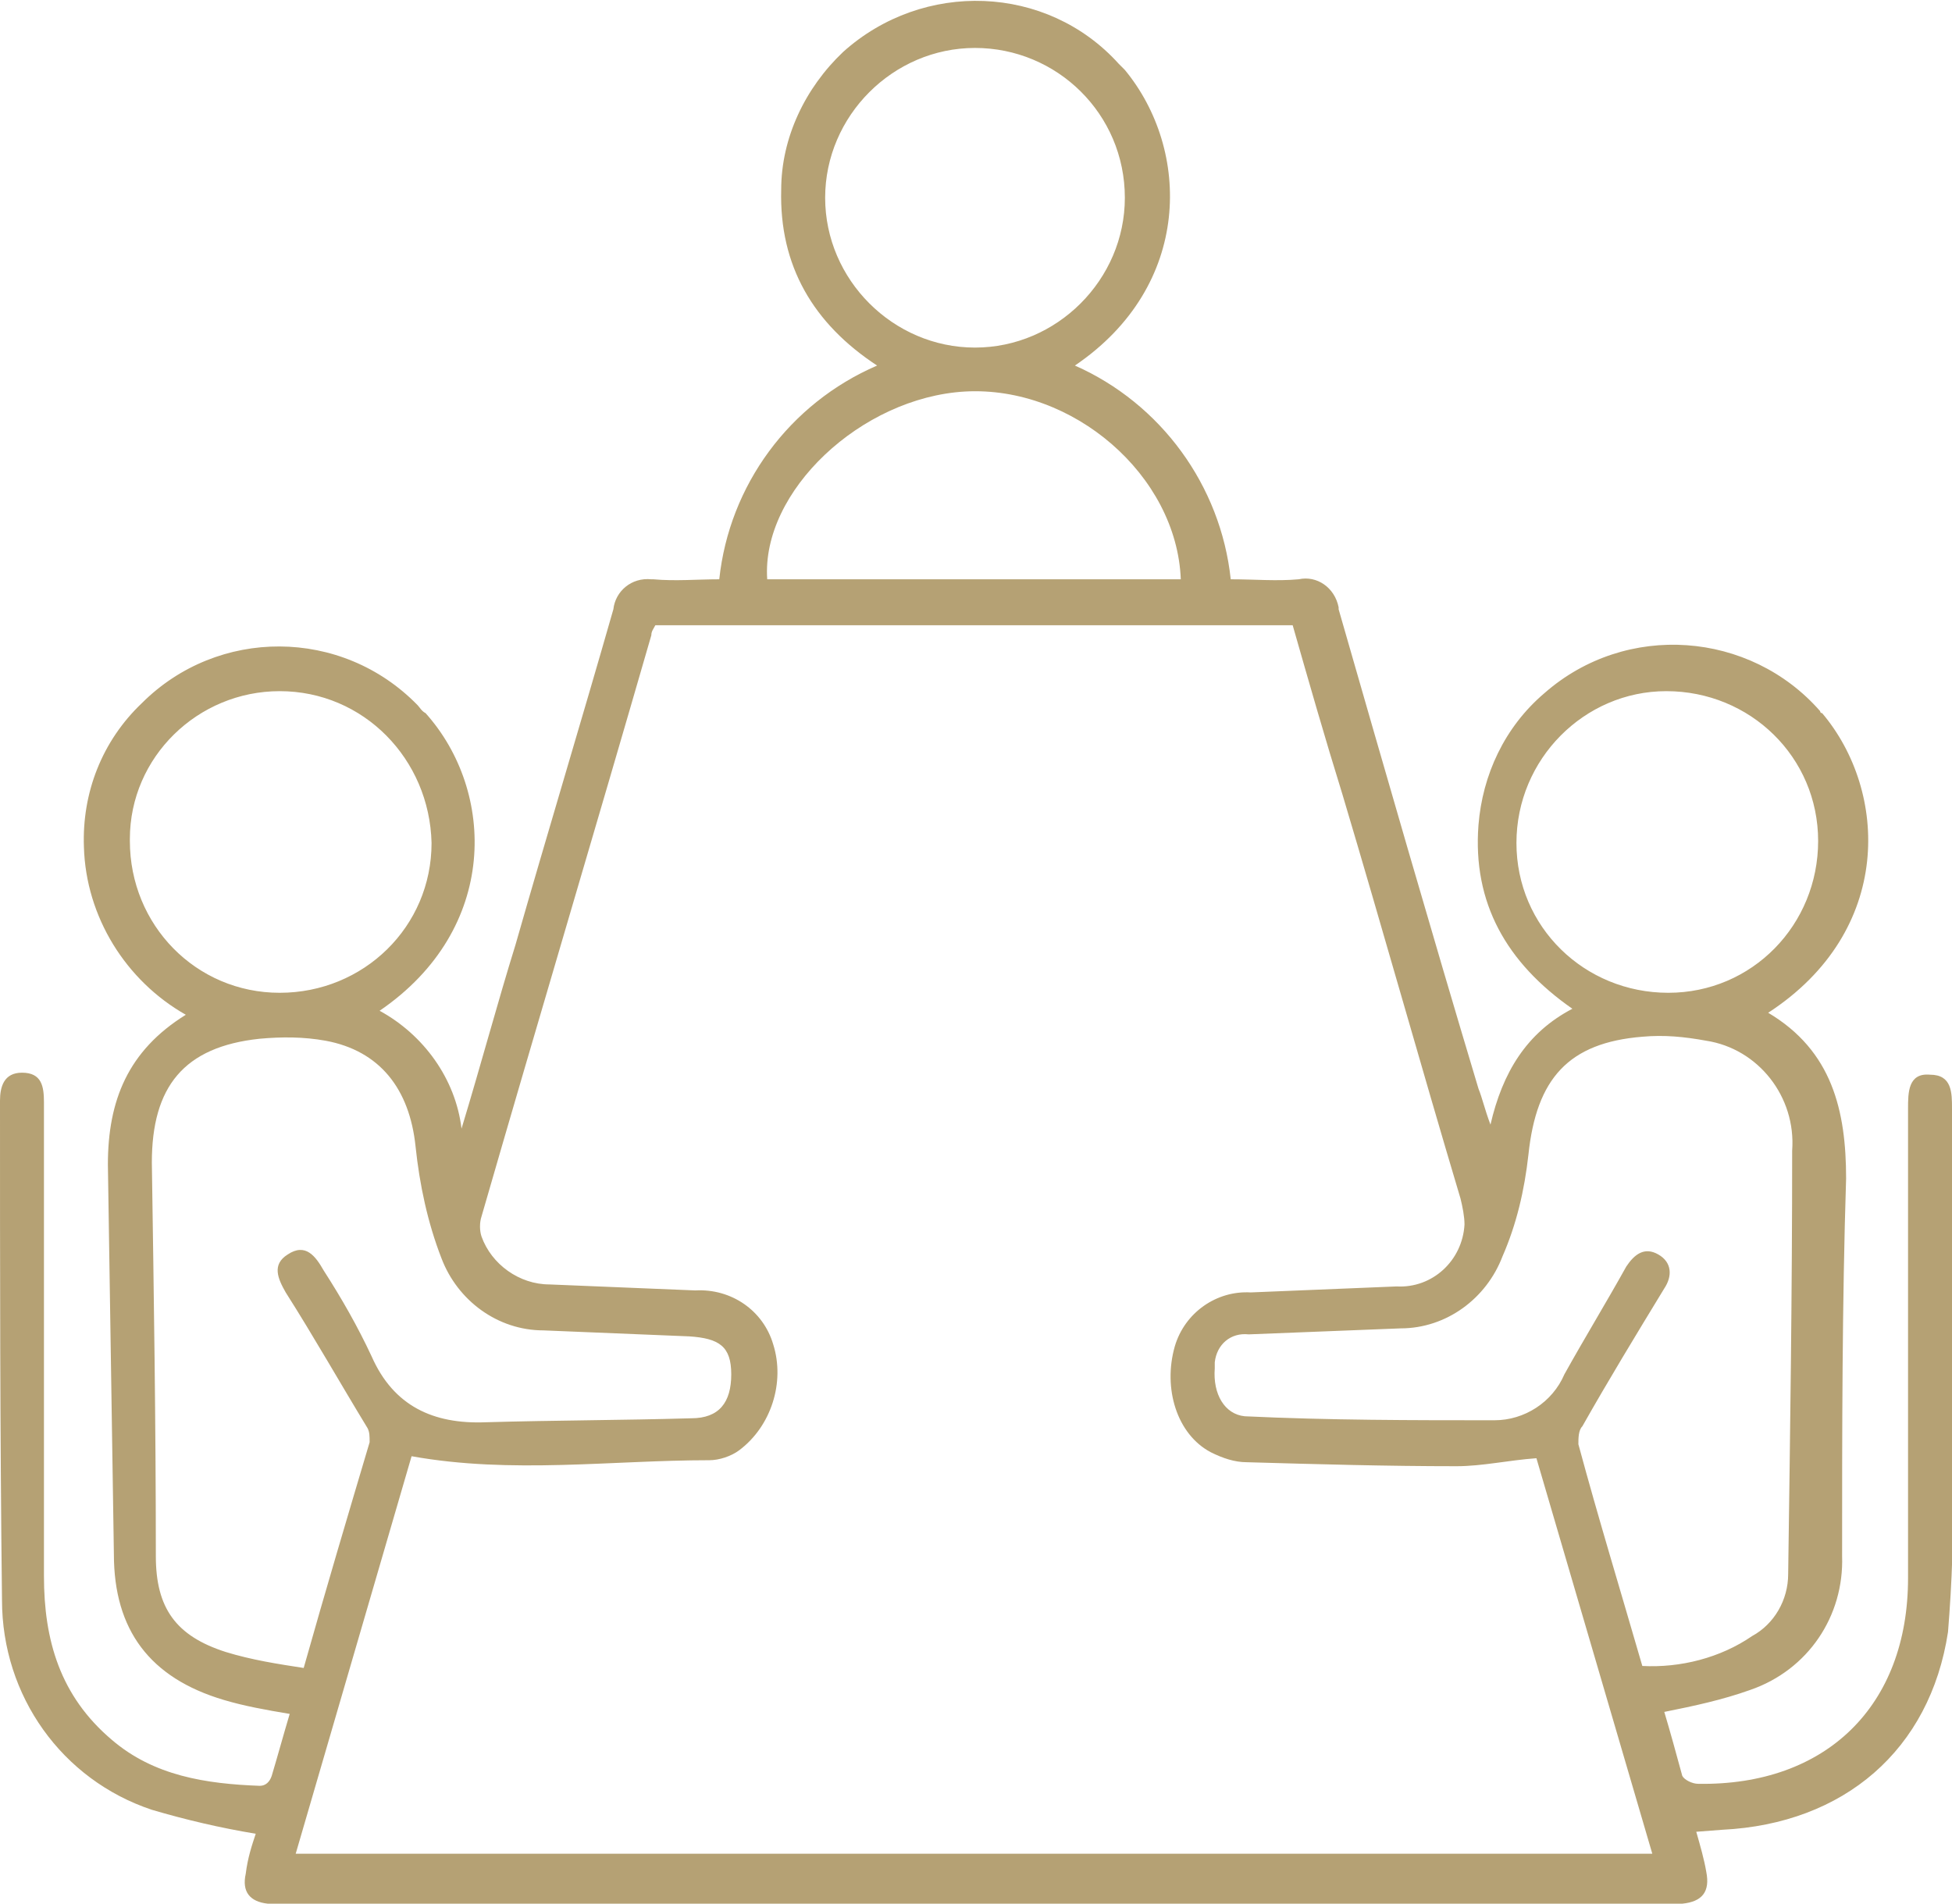 <?xml version="1.0" encoding="utf-8"?>
<!-- Generator: Adobe Illustrator 27.2.0, SVG Export Plug-In . SVG Version: 6.00 Build 0)  -->
<svg version="1.1" id="Capa_1" xmlns="http://www.w3.org/2000/svg" xmlns:xlink="http://www.w3.org/1999/xlink" x="0px" y="0px"
	 viewBox="0 0 97.7 95.3" style="enable-background:new 0 0 97.7 95.3;" xml:space="preserve">
<style type="text/css">
	.st0{fill:#B5A174;}
</style>
<path id="Trazado_5178" class="st0" d="M12.8,91.8c-1.8-0.3-3.5-0.7-5.2-1.2c-4.5-1.5-7.5-5.7-7.5-10.5C0,71.8,0,63.4,0,55.1
	c0-0.7,0.2-1.4,1.1-1.4c1,0,1.1,0.7,1.1,1.5c0,7.9,0,15.8,0,23.7c0,3.2,0.8,6,3.4,8.2c2.1,1.8,4.7,2.2,7.4,2.3
	c0.3,0,0.5-0.2,0.6-0.5c0.3-1,0.6-2.1,0.9-3.1c-1.2-0.2-2.3-0.4-3.3-0.7c-3.7-1.1-5.5-3.5-5.5-7.3c-0.1-6.5-0.2-13-0.3-19.5
	c0-3.2,1-5.7,3.9-7.5c-3-1.7-5-4.9-5.1-8.4c-0.1-2.7,0.9-5.3,2.9-7.2c3.8-3.8,10-3.8,13.8,0.1c0.1,0.1,0.2,0.3,0.4,0.4
	c3.5,3.9,3.7,10.8-2.3,14.9c2.2,1.2,3.8,3.4,4.1,5.9c1-3.3,1.8-6.3,2.7-9.2c1.6-5.6,3.3-11.2,4.9-16.8c0.1-0.9,0.9-1.6,1.9-1.5h0.1
	c1.1,0.1,2.2,0,3.3,0c0.5-4.7,3.5-8.8,7.9-10.7c-3.2-2.1-4.9-5-4.8-8.8c0-2.6,1.2-5.1,3.1-6.9C46.2-1,52.4-0.8,56,3.2
	c0.1,0.1,0.2,0.2,0.3,0.3c3.3,4,3.4,10.8-2.5,14.8c4.3,1.9,7.3,6,7.8,10.7c1.2,0,2.3,0.1,3.4,0c0.9-0.2,1.8,0.4,2,1.4v0.1
	c2.3,8,4.6,16,7,24c0.2,0.5,0.3,1,0.6,1.8c0.6-2.6,1.8-4.6,4.1-5.8c-3.3-2.3-5-5.3-4.7-9.2c0.2-2.5,1.3-4.9,3.3-6.6
	c4.1-3.6,10.3-3.1,13.8,0.9c0,0,0,0.1,0.1,0.1c3.3,3.9,3.6,10.9-2.7,15c3.2,1.9,3.9,4.9,3.9,8.3c-0.2,6.3-0.2,12.6-0.2,18.9
	c0.1,3-1.7,5.7-4.6,6.7c-1.4,0.5-2.8,0.8-4.3,1.1c0.3,1,0.6,2.1,0.9,3.2c0.1,0.2,0.5,0.4,0.8,0.4c6.4,0.1,10.5-3.9,10.5-10.3
	c0-7.5,0-15.1,0-22.6c0-0.3,0-0.6,0-0.9c0-0.8,0-1.8,1.1-1.7c1.1,0,1.1,0.9,1.1,1.7c0,6.3,0,12.5,0,18.8c0.1,2.5,0,4.9-0.2,7.4
	c-0.9,5.9-5.2,9.6-11.3,9.9l-1.3,0.1c0.2,0.7,0.4,1.4,0.5,2c0.2,1-0.2,1.5-1.2,1.6c-0.2,0-0.5,0-0.7,0H14.2c-0.3,0-0.5,0-0.8,0
	c-0.9-0.1-1.3-0.6-1.1-1.5C12.4,93,12.6,92.4,12.8,91.8 M64.7,31.3H32.8c-0.1,0.2-0.2,0.3-0.2,0.5c-2.8,9.7-5.7,19.4-8.5,29.1
	c-0.1,0.3-0.1,0.7,0,1c0.5,1.4,1.9,2.4,3.4,2.4c2.4,0.1,4.9,0.2,7.3,0.3c1.8-0.1,3.4,1,3.9,2.7c0.6,1.9-0.1,4.1-1.7,5.3
	c-0.4,0.3-1,0.5-1.5,0.5c-4.9,0-9.9,0.7-14.9-0.2l-5.8,19.9h67.9L76.9,73c-1.4,0.1-2.7,0.4-4,0.4c-3.5,0-7-0.1-10.5-0.2
	c-0.6,0-1.2-0.2-1.8-0.5c-1.7-0.9-2.4-3.2-1.8-5.3c0.5-1.7,2.1-2.8,3.8-2.7c2.4-0.1,4.9-0.2,7.3-0.3c1.8,0.1,3.3-1.3,3.4-3.1
	c0-0.4-0.1-0.9-0.2-1.3c-2-6.7-3.9-13.5-5.9-20.2C66.3,36.9,65.5,34.1,64.7,31.3 M82.2,83.4c1.9,0.1,3.9-0.4,5.5-1.5
	c1.1-0.6,1.8-1.8,1.8-3.1c0.1-7.1,0.2-14.1,0.2-21.2c0.2-2.7-1.7-5.1-4.3-5.5c-1.1-0.2-2.1-0.3-3.2-0.2c-3.7,0.3-5.3,2.1-5.7,5.9
	c-0.2,1.8-0.6,3.5-1.3,5.1c-0.8,2.1-2.8,3.6-5.1,3.6c-2.5,0.1-5.1,0.2-7.6,0.3c-0.9-0.1-1.6,0.5-1.7,1.4c0,0.1,0,0.2,0,0.3
	c-0.1,1.3,0.5,2.3,1.5,2.4c4.2,0.2,8.4,0.2,12.5,0.2c1.5,0,2.9-0.9,3.5-2.3c1-1.8,2.1-3.6,3.1-5.4c0.4-0.6,0.9-1,1.6-0.6
	s0.7,1.1,0.3,1.7c-1.4,2.3-2.8,4.6-4.1,6.9C79,71.6,79,72,79,72.3C80,76,81.1,79.6,82.2,83.4 M15.2,83.5c1.1-3.9,2.2-7.6,3.3-11.3
	c0-0.3,0-0.5-0.1-0.7c-1.4-2.3-2.7-4.6-4.1-6.8c-0.4-0.7-0.7-1.4,0.1-1.9c0.9-0.6,1.4,0.1,1.8,0.8c0.9,1.4,1.7,2.8,2.4,4.3
	c1.1,2.5,3.1,3.4,5.7,3.3c3.4-0.1,6.9-0.1,10.3-0.2c1.4,0,2-0.8,2-2.2c0-1.4-0.6-1.8-2.1-1.9c-2.4-0.1-4.9-0.2-7.3-0.3
	c-2.3,0-4.3-1.5-5.1-3.6c-0.7-1.8-1.1-3.7-1.3-5.6c-0.3-2.9-1.8-4.8-4.5-5.3c-1.1-0.2-2.2-0.2-3.3-0.1c-3.8,0.4-5.4,2.4-5.4,6.2
	c0.1,6.6,0.2,13.1,0.2,19.7c0,2.6,1,4,3.5,4.8C12.6,83.1,13.9,83.3,15.2,83.5 M14,34.6c-4.1,0-7.5,3.3-7.5,7.4c0,0,0,0,0,0.1
	c0,4.2,3.3,7.6,7.5,7.6s7.6-3.3,7.6-7.5C21.5,38,18.2,34.6,14,34.6L14,34.6 M83.4,34.6c-4.1,0-7.5,3.4-7.5,7.6s3.4,7.5,7.6,7.5
	s7.5-3.4,7.5-7.6l0,0C91,37.9,87.6,34.6,83.4,34.6C83.5,34.6,83.4,34.6,83.4,34.6 M56.3,9.9c0-4.2-3.4-7.5-7.5-7.5s-7.5,3.4-7.5,7.5
	s3.4,7.5,7.5,7.5l0,0C52.9,17.4,56.3,14,56.3,9.9L56.3,9.9 M59.1,29c-0.2-5.2-5.4-9.7-10.8-9.4c-5.2,0.3-10.2,5-9.9,9.4H59.1z"/>
</svg>
